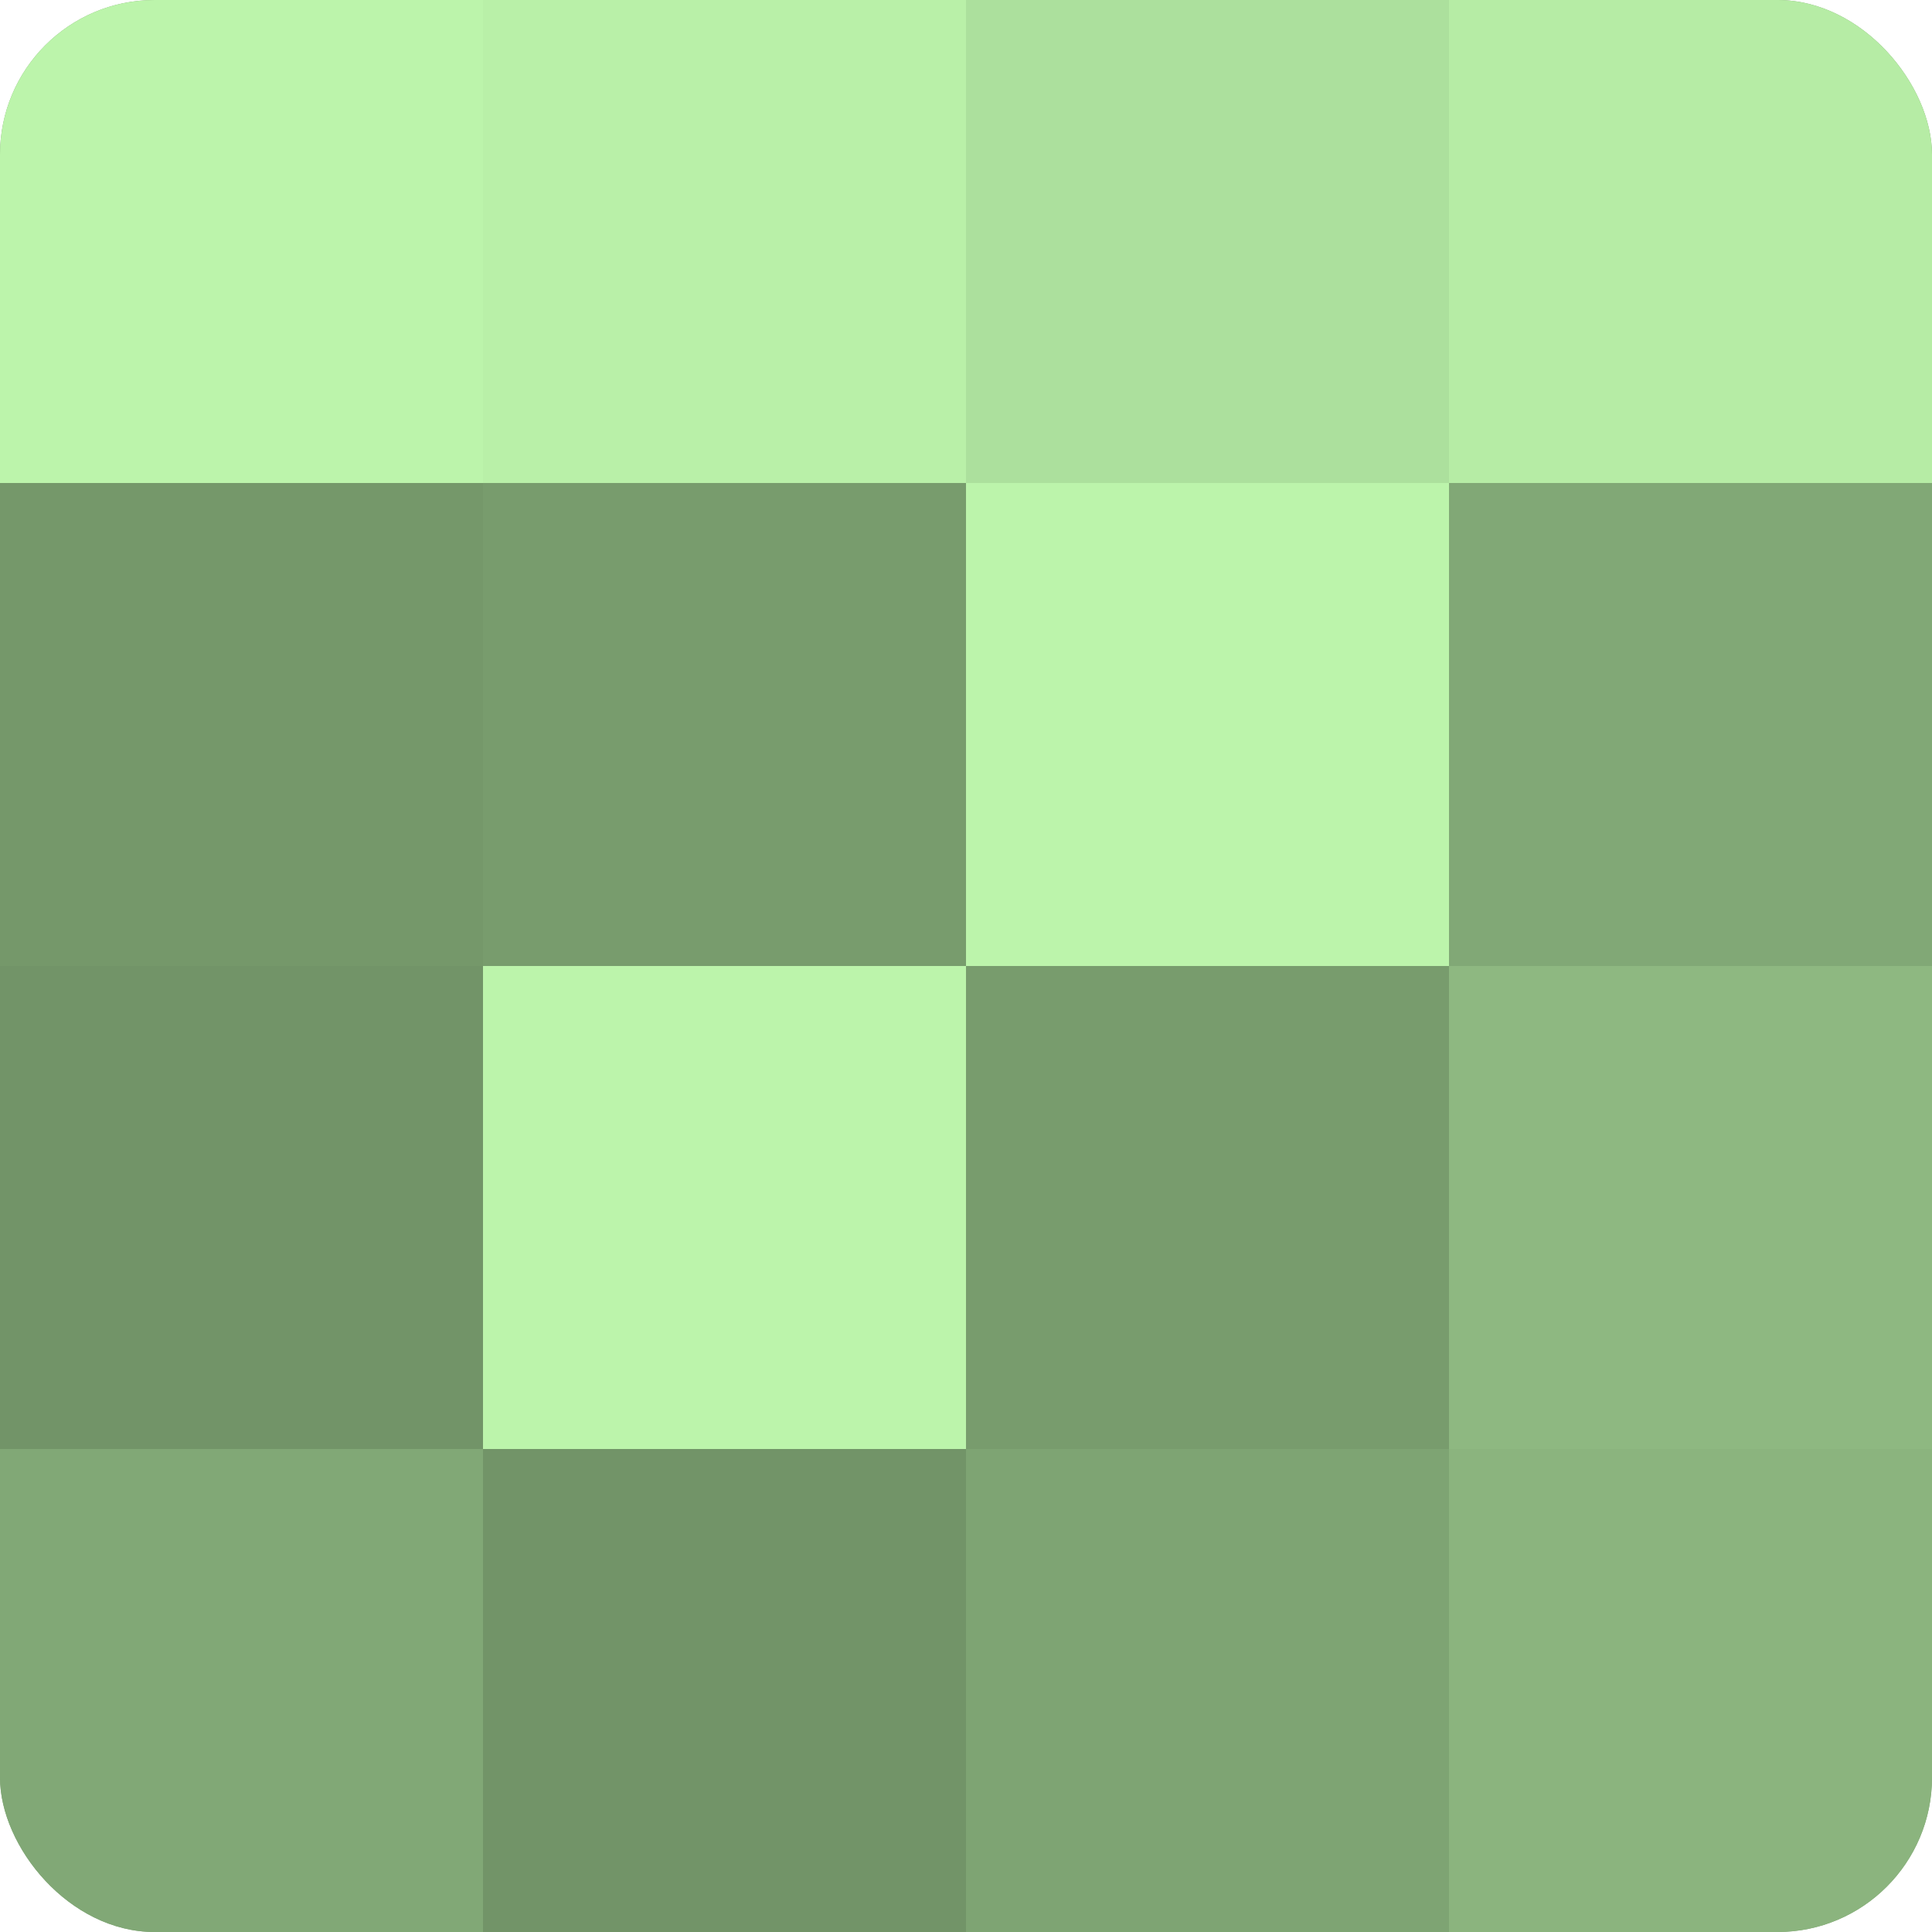 <?xml version="1.0" encoding="UTF-8"?>
<svg xmlns="http://www.w3.org/2000/svg" width="60" height="60" viewBox="0 0 100 100" preserveAspectRatio="xMidYMid meet"><defs><clipPath id="c" width="100" height="100"><rect width="100" height="100" rx="8" ry="8"/></clipPath></defs><g clip-path="url(#c)"><rect width="100" height="100" fill="#7ba070"/><rect width="25" height="25" fill="#bcf4ab"/><rect y="25" width="25" height="25" fill="#75986a"/><rect y="50" width="25" height="25" fill="#729468"/><rect y="75" width="25" height="25" fill="#81a876"/><rect x="25" width="25" height="25" fill="#b9f0a8"/><rect x="25" y="25" width="25" height="25" fill="#789c6d"/><rect x="25" y="50" width="25" height="25" fill="#bcf4ab"/><rect x="25" y="75" width="25" height="25" fill="#729468"/><rect x="50" width="25" height="25" fill="#ace09d"/><rect x="50" y="25" width="25" height="25" fill="#bcf4ab"/><rect x="50" y="50" width="25" height="25" fill="#789c6d"/><rect x="50" y="75" width="25" height="25" fill="#7ea473"/><rect x="75" width="25" height="25" fill="#b6eca5"/><rect x="75" y="25" width="25" height="25" fill="#81a876"/><rect x="75" y="50" width="25" height="25" fill="#8eb881"/><rect x="75" y="75" width="25" height="25" fill="#8bb47e"/></g></svg>
